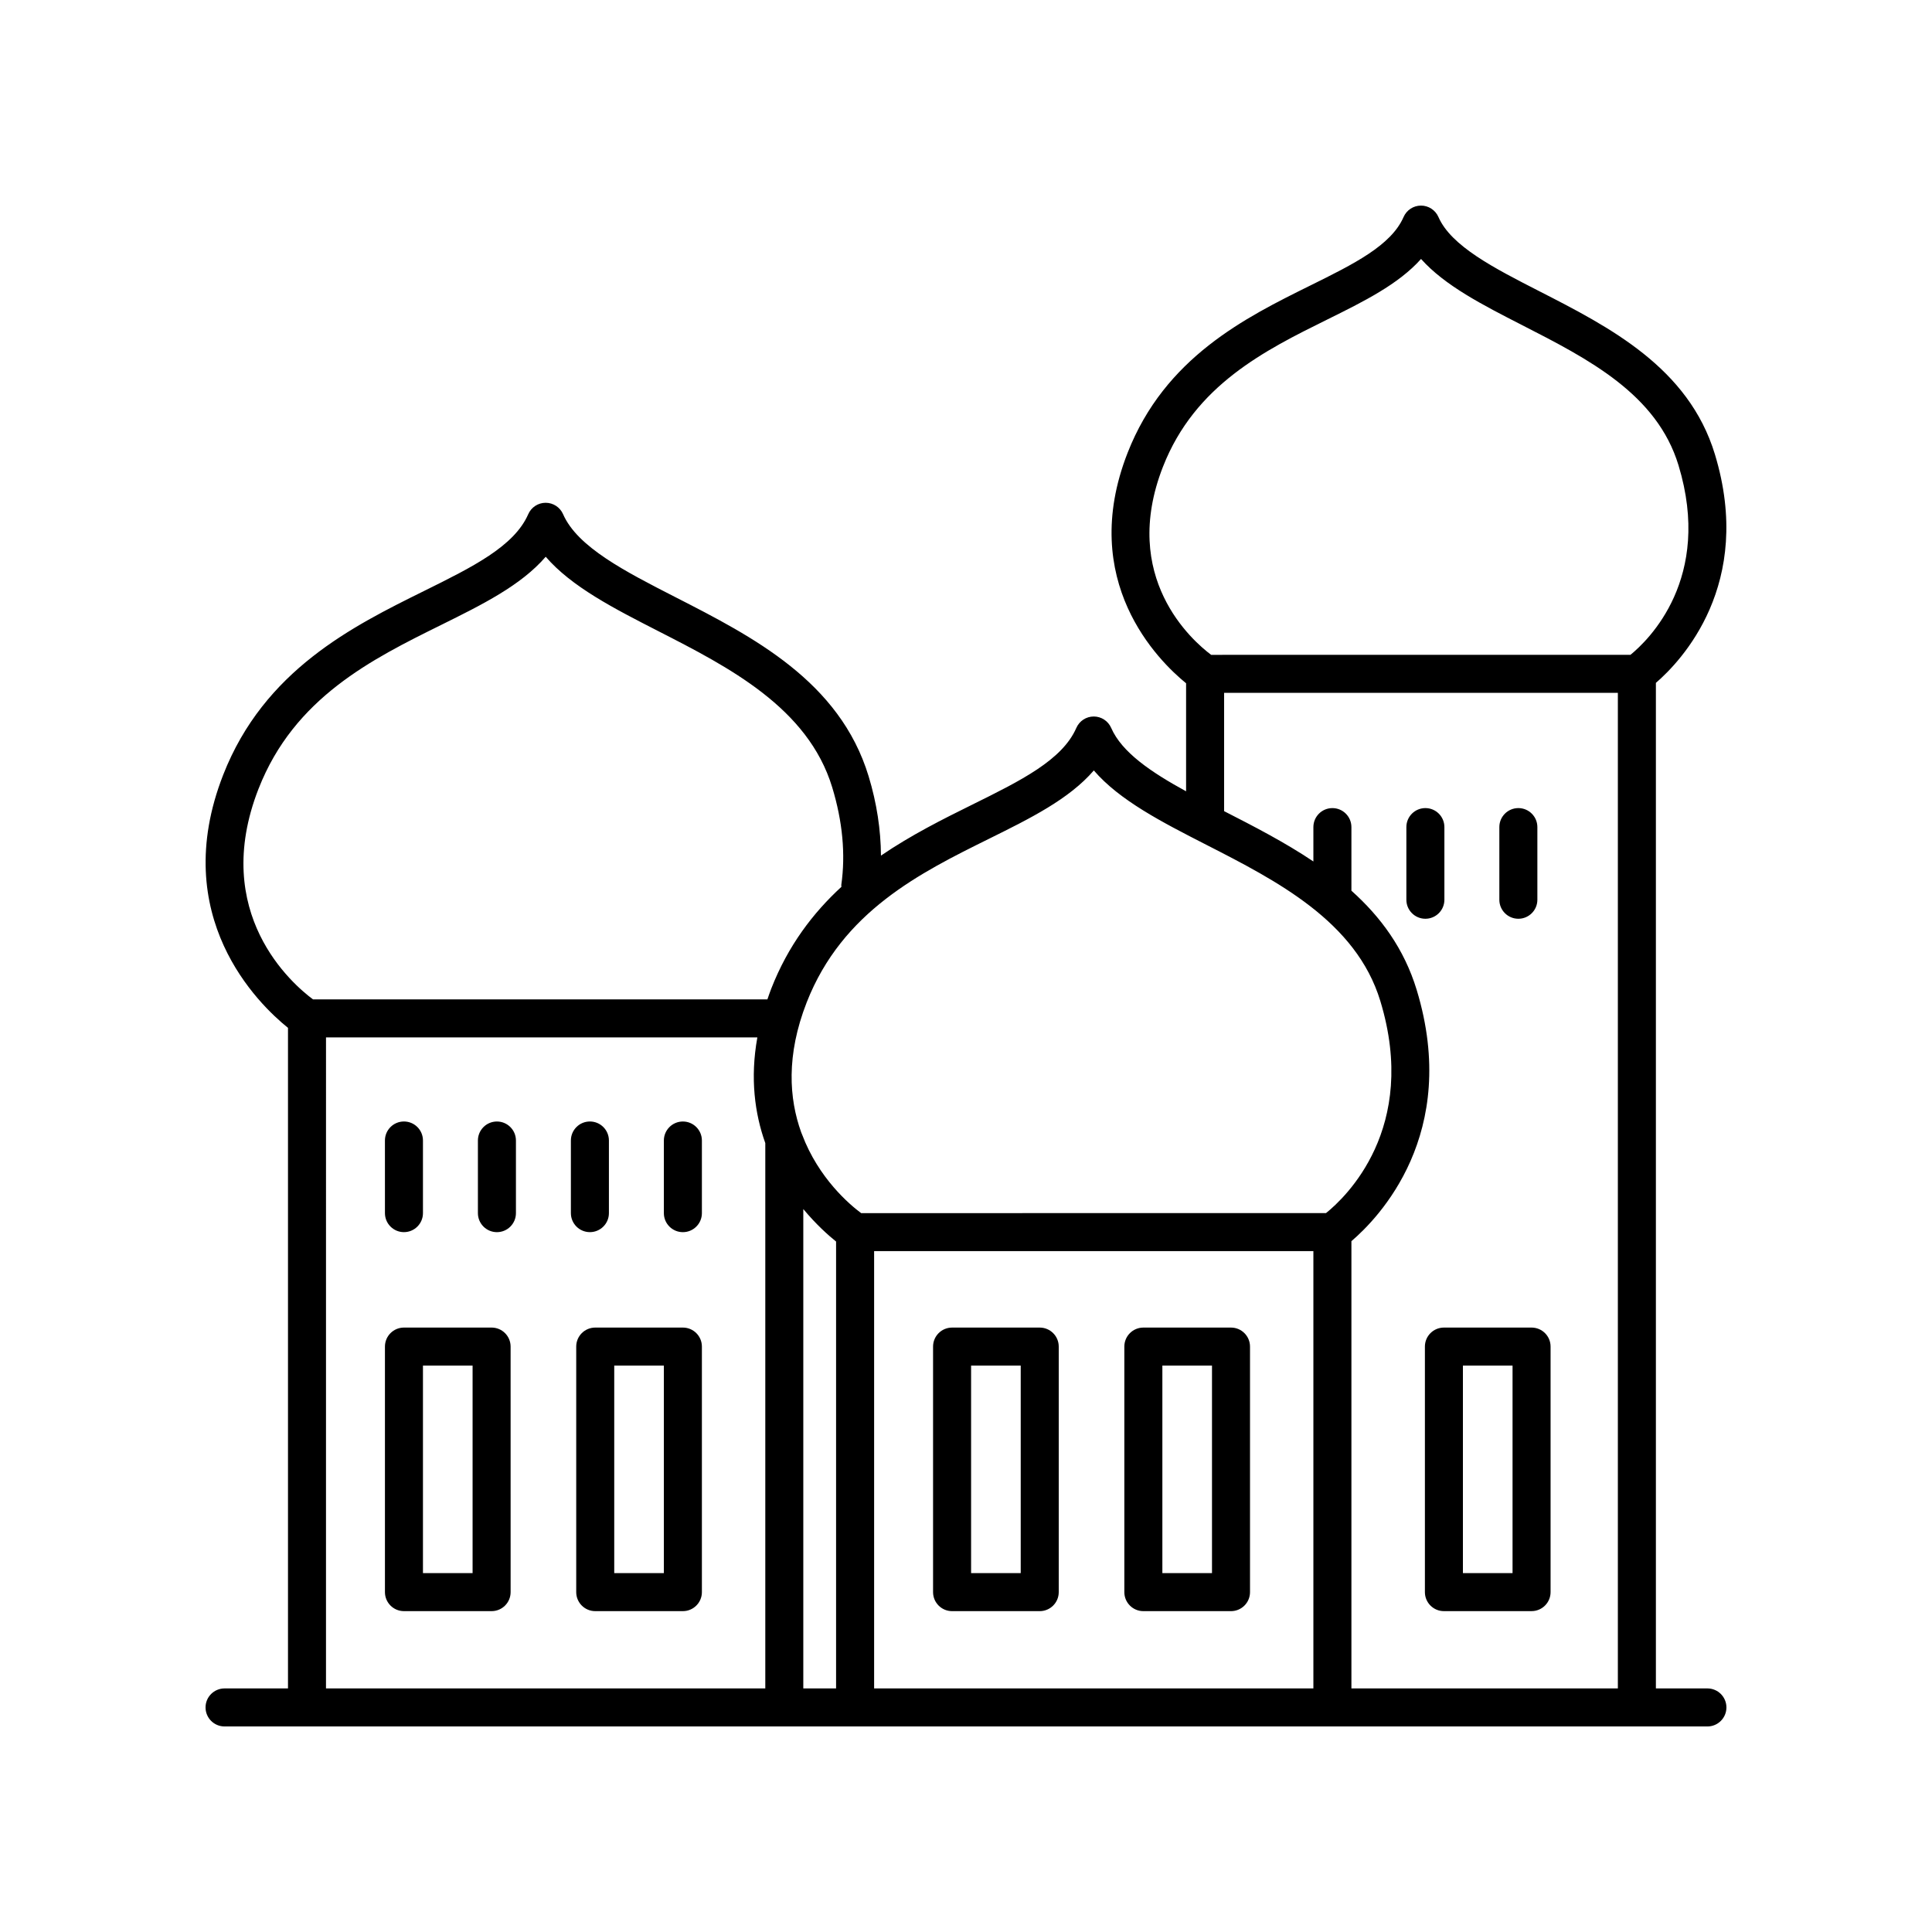 <?xml version="1.0" encoding="UTF-8"?>
<!-- Uploaded to: SVG Repo, www.svgrepo.com, Generator: SVG Repo Mixer Tools -->
<svg fill="#000000" width="800px" height="800px" version="1.1" viewBox="144 144 512 512" xmlns="http://www.w3.org/2000/svg">
 <g>
  <path d="m274.28 495.82h-23.227c-2.781 0-5.039 2.254-5.039 5.039v65.07c0 2.781 2.254 5.039 5.039 5.039h23.227c2.781 0 5.039-2.254 5.039-5.039l-0.004-65.074c0-2.781-2.254-5.035-5.035-5.035zm-5.039 65.07h-13.152v-54.996h13.152z"/>
  <path d="m324.97 495.82h-23.227c-2.781 0-5.039 2.254-5.039 5.039v65.07c0 2.781 2.254 5.039 5.039 5.039h23.227c2.781 0 5.039-2.254 5.039-5.039v-65.074c0-2.781-2.258-5.035-5.039-5.035zm-5.039 65.07h-13.152v-54.996h13.152z"/>
  <path d="m396.31 570.97h23.227c2.781 0 5.039-2.254 5.039-5.039v-65.07c0-2.781-2.254-5.039-5.039-5.039h-23.227c-2.781 0-5.039 2.254-5.039 5.039v65.07c0 2.785 2.258 5.039 5.039 5.039zm5.039-65.07h13.152v54.992h-13.152z"/>
  <path d="m447 570.97h23.227c2.781 0 5.039-2.254 5.039-5.039v-65.07c0-2.781-2.254-5.039-5.039-5.039h-23.227c-2.781 0-5.039 2.254-5.039 5.039v65.07c0 2.785 2.258 5.039 5.039 5.039zm5.039-65.07h13.152v54.992h-13.152z"/>
  <path d="m549.88 495.82h-23.227c-2.781 0-5.039 2.254-5.039 5.039v65.07c0 2.781 2.254 5.039 5.039 5.039l23.227-0.004c2.781 0 5.039-2.254 5.039-5.039v-65.07c0-2.781-2.258-5.035-5.039-5.035zm-5.039 65.07h-13.152v-54.996h13.152z"/>
  <path d="m203.51 591.45c-2.781 0-5.039 2.254-5.039 5.039 0 2.781 2.254 5.039 5.039 5.039h392.97c2.781 0 5.039-2.254 5.039-5.039 0-2.781-2.254-5.039-5.039-5.039h-13.652v-266.48c6.695-5.777 26.113-26.109 15.633-60.59-6.984-22.984-27.969-33.711-46.48-43.18-12.039-6.156-23.41-11.969-26.781-19.691-0.809-1.836-2.621-3.023-4.621-3.023-2.004 0-3.816 1.188-4.617 3.023-3.301 7.559-13.223 12.469-24.715 18.152-17.168 8.492-38.535 19.059-48.426 44.352-13.297 33.996 8.199 55.121 15.504 61.062v28.629c-9.289-5.078-17.023-10.32-19.852-16.801-0.801-1.836-2.613-3.023-4.617-3.023s-3.816 1.188-4.617 3.023c-3.723 8.535-14.773 14-27.57 20.328-7.695 3.805-16.148 8.016-24.207 13.516-0.047-6.809-1.086-13.84-3.273-21.035-7.656-25.191-30.746-36.996-51.117-47.414-13.395-6.848-26.051-13.32-29.852-22.031-0.801-1.836-2.613-3.023-4.617-3.023-2.004 0-3.816 1.188-4.617 3.023-3.723 8.531-14.773 13.996-27.57 20.328-18.895 9.344-42.406 20.98-53.27 48.746-14.707 37.602 9.406 60.805 17.172 67.051v175.06zm162.06-118.43v118.43h-8.688v-127.04c3.367 4.059 6.609 6.941 8.688 8.613zm126.49 118.43h-116.41v-115.89h116.41zm10.078 0v-118.53c7.125-6.078 28.902-28.41 17.301-66.582-3.336-10.977-9.605-19.41-17.301-26.297v-16.848c0-2.781-2.254-5.039-5.039-5.039-2.781 0-5.039 2.254-5.039 5.039v9.105c-7.602-5.106-15.824-9.328-23.66-13.336v-31.355h104.35v263.84zm-49.934-323.77c8.473-21.656 27.086-30.867 43.512-38.992 9.652-4.773 18.898-9.352 24.875-16.062 6.289 7.055 16.32 12.184 26.801 17.543 17.543 8.973 35.691 18.25 41.43 37.141 9.105 29.953-8.008 46.375-12.734 50.227l-111.12 0.004c-4.984-3.738-24.238-20.523-12.766-49.859zm-46.066 98.586c10.836-5.363 21.207-10.492 27.734-18.09 6.856 7.965 18.105 13.715 29.863 19.727 18.586 9.504 39.652 20.273 46.066 41.375 10.27 33.781-9.332 52.141-14.398 56.207l-123.19 0.004c-3.023-2.238-11.285-9.223-15.656-20.84-0.074-0.211-0.145-0.41-0.246-0.609-3.18-8.871-4.027-20.332 1.469-34.391 9.445-24.133 30.117-34.359 48.359-43.383zm-193.61-13.254c9.441-24.137 30.117-34.363 48.355-43.383 10.836-5.359 21.207-10.492 27.734-18.086 6.856 7.961 18.105 13.715 29.863 19.727 18.586 9.504 39.652 20.273 46.062 41.375 2.754 9.059 3.566 17.758 2.41 25.859-0.023 0.176 0.035 0.34 0.031 0.516-7.523 6.918-14.129 15.566-18.586 26.957-0.379 0.973-0.703 1.922-1.031 2.875h-120.41c-5.352-3.965-27.363-22.777-14.434-55.84zm17.867 65.918h114.31c-1.957 10.848-0.676 20.215 2.106 28.004v144.52h-116.42z"/>
  <path d="m251.05 470.53c2.781 0 5.039-2.254 5.039-5.039v-19.246c0-2.781-2.254-5.039-5.039-5.039-2.781 0-5.039 2.254-5.039 5.039l0.004 19.246c0 2.785 2.254 5.039 5.035 5.039z"/>
  <path d="m275.69 441.21c-2.781 0-5.039 2.254-5.039 5.039v19.246c0 2.781 2.254 5.039 5.039 5.039 2.781 0 5.039-2.254 5.039-5.039v-19.246c0-2.781-2.258-5.039-5.039-5.039z"/>
  <path d="m300.33 470.53c2.781 0 5.039-2.254 5.039-5.039v-19.246c0-2.781-2.254-5.039-5.039-5.039-2.781 0-5.039 2.254-5.039 5.039v19.246c0 2.785 2.258 5.039 5.039 5.039z"/>
  <path d="m324.97 441.21c-2.781 0-5.039 2.254-5.039 5.039v19.246c0 2.781 2.254 5.039 5.039 5.039 2.781 0 5.039-2.254 5.039-5.039v-19.246c0-2.781-2.258-5.039-5.039-5.039z"/>
  <path d="m526.78 382.44v-19.25c0-2.781-2.254-5.039-5.039-5.039-2.781 0-5.039 2.254-5.039 5.039v19.25c0 2.781 2.254 5.039 5.039 5.039 2.781 0 5.039-2.258 5.039-5.039z"/>
  <path d="m546.38 387.48c2.781 0 5.039-2.254 5.039-5.039v-19.25c0-2.781-2.254-5.039-5.039-5.039-2.781 0-5.039 2.254-5.039 5.039v19.25c0 2.781 2.254 5.039 5.039 5.039z"/>
 </g>
</svg>